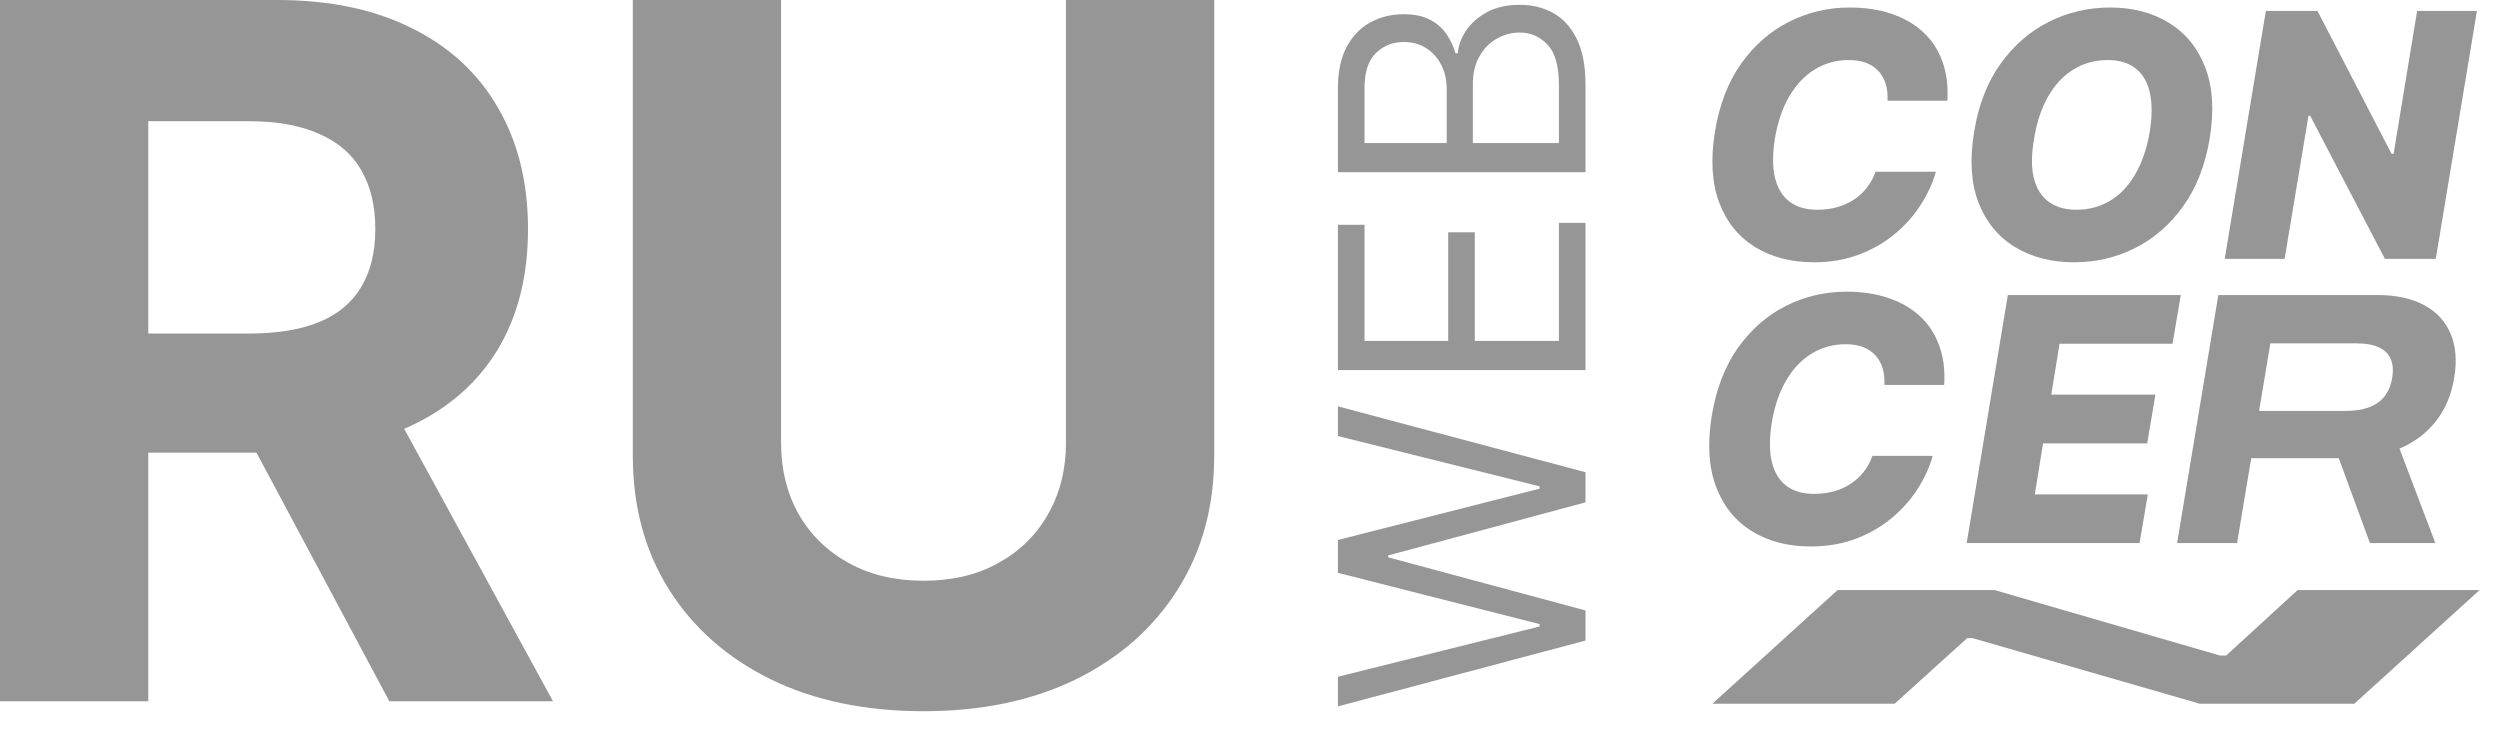<svg width="58" height="17" viewBox="0 0 58 17" fill="none" xmlns="http://www.w3.org/2000/svg">
<path d="M0 16.27V0H6.419C7.648 0 8.696 0.22 9.565 0.659C10.439 1.094 11.103 1.711 11.559 2.51C12.02 3.305 12.25 4.24 12.25 5.315C12.25 6.395 12.017 7.325 11.551 8.103C11.085 8.876 10.409 9.469 9.525 9.883C8.646 10.296 7.581 10.502 6.331 10.502H2.034V7.738H5.775C6.432 7.738 6.978 7.648 7.412 7.468C7.846 7.287 8.169 7.017 8.381 6.657C8.598 6.297 8.707 5.85 8.707 5.315C8.707 4.774 8.598 4.319 8.381 3.948C8.169 3.578 7.844 3.297 7.404 3.106C6.97 2.91 6.422 2.812 5.76 2.812H3.44V16.27H0ZM8.786 8.866L12.83 16.27H9.033L5.076 8.866H8.786Z" fill="#2F2F2F" fill-opacity="0.5"/>
<path d="M24.73 0H28.17V10.566C28.17 11.752 27.887 12.79 27.32 13.68C26.759 14.57 25.972 15.263 24.96 15.761C23.949 16.254 22.771 16.5 21.425 16.5C20.075 16.5 18.894 16.254 17.882 15.761C16.871 15.263 16.084 14.57 15.523 13.68C14.961 12.79 14.681 11.752 14.681 10.566V0H18.121V10.272C18.121 10.891 18.256 11.442 18.526 11.924C18.801 12.406 19.188 12.785 19.686 13.06C20.183 13.336 20.763 13.473 21.425 13.473C22.093 13.473 22.673 13.336 23.165 13.06C23.663 12.785 24.047 12.406 24.317 11.924C24.592 11.442 24.73 10.891 24.73 10.272V0Z" fill="#2F2F2F" fill-opacity="0.5"/>
<path d="M36.784 14.861L31.04 16.388V15.701L35.718 14.534V14.479L31.04 13.29V12.527L35.718 11.337V11.283L31.04 10.116V9.428L36.784 10.956V11.654L32.206 12.886V12.93L36.784 14.163V14.861Z" fill="#2F2F2F" fill-opacity="0.5"/>
<path d="M36.784 8.586H31.04V5.215H31.657V7.909H33.598V5.389H34.215V7.909H36.167V5.171H36.784V8.586Z" fill="#2F2F2F" fill-opacity="0.5"/>
<path d="M36.784 3.995H31.04L31.04 2.043C31.04 1.654 31.109 1.333 31.247 1.08C31.384 0.827 31.568 0.639 31.8 0.515C32.03 0.392 32.285 0.33 32.566 0.33C32.812 0.33 33.016 0.373 33.177 0.458C33.338 0.542 33.465 0.653 33.558 0.791C33.652 0.927 33.721 1.075 33.766 1.235H33.822C33.833 1.065 33.895 0.893 34.007 0.72C34.119 0.547 34.28 0.403 34.49 0.286C34.699 0.17 34.955 0.112 35.258 0.112C35.546 0.112 35.805 0.175 36.035 0.303C36.265 0.43 36.448 0.631 36.582 0.905C36.717 1.18 36.784 1.537 36.784 1.977V3.995ZM36.167 3.319V1.977C36.167 1.535 36.079 1.222 35.903 1.036C35.726 0.849 35.511 0.755 35.258 0.755C35.064 0.755 34.884 0.804 34.72 0.9C34.553 0.996 34.42 1.134 34.321 1.312C34.22 1.49 34.17 1.701 34.17 1.945V3.319H36.167ZM33.564 3.319V2.065C33.564 1.861 33.523 1.677 33.441 1.514C33.358 1.348 33.242 1.217 33.093 1.121C32.943 1.023 32.767 0.974 32.566 0.974C32.313 0.974 32.099 1.059 31.923 1.23C31.745 1.401 31.657 1.672 31.657 2.043L31.657 3.319H33.564Z" fill="#2F2F2F" fill-opacity="0.5"/>
<path d="M57.527 13.689L54.621 16.326H51.032L45.76 14.804H45.64L43.956 16.326H39.727L42.632 13.689H46.272L51.502 15.208H51.647L53.305 13.689H57.527Z" fill="#2F2F2F" fill-opacity="0.5"/>
<path d="M45.179 2.337H43.791C43.798 2.191 43.784 2.061 43.749 1.947C43.713 1.831 43.657 1.731 43.58 1.649C43.503 1.565 43.408 1.501 43.294 1.458C43.179 1.415 43.046 1.393 42.895 1.393C42.604 1.393 42.341 1.465 42.105 1.61C41.869 1.754 41.672 1.962 41.513 2.233C41.353 2.505 41.242 2.831 41.178 3.211C41.12 3.578 41.121 3.884 41.181 4.13C41.243 4.375 41.357 4.559 41.524 4.683C41.69 4.805 41.902 4.866 42.159 4.866C42.325 4.866 42.48 4.846 42.622 4.807C42.766 4.765 42.897 4.706 43.013 4.63C43.129 4.553 43.229 4.46 43.313 4.352C43.399 4.241 43.466 4.118 43.513 3.984H44.912C44.843 4.236 44.728 4.488 44.569 4.739C44.412 4.988 44.213 5.214 43.974 5.416C43.734 5.619 43.456 5.781 43.139 5.902C42.823 6.024 42.471 6.085 42.083 6.085C41.553 6.085 41.096 5.966 40.712 5.728C40.33 5.49 40.053 5.146 39.883 4.694C39.715 4.241 39.683 3.692 39.788 3.048C39.891 2.424 40.094 1.899 40.397 1.472C40.703 1.045 41.073 0.722 41.51 0.503C41.948 0.284 42.415 0.174 42.911 0.174C43.271 0.174 43.594 0.223 43.881 0.32C44.169 0.416 44.414 0.556 44.614 0.742C44.814 0.925 44.963 1.151 45.061 1.419C45.16 1.686 45.199 1.993 45.179 2.337Z" fill="#2F2F2F" fill-opacity="0.5"/>
<path d="M51.264 3.219C51.16 3.839 50.953 4.363 50.646 4.79C50.341 5.215 49.969 5.537 49.531 5.756C49.095 5.975 48.626 6.085 48.124 6.085C47.593 6.085 47.135 5.967 46.747 5.731C46.359 5.495 46.077 5.151 45.901 4.7C45.727 4.249 45.694 3.701 45.8 3.056C45.901 2.437 46.105 1.912 46.41 1.483C46.717 1.054 47.091 0.729 47.531 0.508C47.973 0.286 48.447 0.174 48.952 0.174C49.479 0.174 49.935 0.293 50.321 0.531C50.708 0.769 50.989 1.114 51.163 1.568C51.337 2.021 51.371 2.571 51.264 3.219ZM49.874 3.056C49.932 2.695 49.932 2.391 49.874 2.143C49.818 1.896 49.707 1.71 49.542 1.584C49.377 1.457 49.163 1.393 48.899 1.393C48.607 1.393 48.343 1.465 48.107 1.61C47.873 1.752 47.677 1.96 47.52 2.233C47.362 2.505 47.253 2.834 47.191 3.219C47.127 3.585 47.125 3.889 47.185 4.132C47.247 4.376 47.362 4.559 47.531 4.683C47.699 4.805 47.914 4.866 48.174 4.866C48.464 4.866 48.726 4.795 48.958 4.655C49.19 4.515 49.384 4.309 49.539 4.04C49.697 3.77 49.808 3.442 49.874 3.056Z" fill="#2F2F2F" fill-opacity="0.5"/>
<path d="M57.465 0.253L56.51 6.006H55.33L53.596 2.686H53.557L53.003 6.006H51.613L52.568 0.253H53.765L55.484 3.568H55.532L56.077 0.253H57.465Z" fill="#2F2F2F" fill-opacity="0.5"/>
<path d="M45.105 8.93H43.718C43.725 8.784 43.711 8.654 43.675 8.539C43.64 8.423 43.584 8.324 43.507 8.242C43.43 8.157 43.334 8.094 43.22 8.051C43.106 8.007 42.973 7.986 42.821 7.986C42.531 7.986 42.268 8.058 42.032 8.202C41.796 8.346 41.598 8.554 41.439 8.826C41.28 9.097 41.169 9.423 41.105 9.804C41.047 10.171 41.048 10.477 41.108 10.722C41.169 10.968 41.284 11.152 41.45 11.276C41.617 11.397 41.829 11.458 42.085 11.458C42.252 11.458 42.406 11.439 42.549 11.399C42.693 11.358 42.823 11.299 42.939 11.222C43.055 11.146 43.156 11.053 43.24 10.944C43.326 10.834 43.392 10.711 43.439 10.576H44.838C44.769 10.829 44.655 11.081 44.496 11.332C44.338 11.581 44.14 11.807 43.9 12.009C43.66 12.211 43.382 12.373 43.066 12.495C42.749 12.617 42.397 12.678 42.009 12.678C41.479 12.678 41.022 12.559 40.638 12.321C40.256 12.083 39.98 11.738 39.81 11.287C39.641 10.834 39.609 10.285 39.714 9.641C39.817 9.017 40.02 8.492 40.324 8.065C40.629 7.638 41 7.314 41.436 7.095C41.874 6.876 42.342 6.767 42.838 6.767C43.198 6.767 43.521 6.815 43.807 6.913C44.096 7.008 44.34 7.149 44.541 7.334C44.741 7.518 44.89 7.743 44.987 8.011C45.087 8.279 45.126 8.585 45.105 8.93Z" fill="#2F2F2F" fill-opacity="0.5"/>
<path d="M45.627 12.599L46.582 6.845H50.594L50.403 7.975H47.781L47.59 9.155H50.006L49.815 10.287H47.399L47.208 11.47H49.829L49.638 12.599H45.627Z" fill="#2F2F2F" fill-opacity="0.5"/>
<path d="M50.509 12.599L51.465 6.845H55.16C55.59 6.845 55.95 6.923 56.239 7.079C56.527 7.232 56.732 7.453 56.854 7.742C56.975 8.028 57.004 8.368 56.938 8.761C56.874 9.158 56.732 9.496 56.511 9.775C56.292 10.053 56.009 10.264 55.663 10.41C55.318 10.556 54.926 10.63 54.488 10.63H51.667L51.852 9.534H54.415C54.623 9.534 54.803 9.507 54.955 9.452C55.106 9.396 55.227 9.312 55.317 9.2C55.409 9.085 55.47 8.939 55.5 8.761C55.528 8.583 55.515 8.436 55.46 8.32C55.408 8.202 55.315 8.114 55.182 8.056C55.051 7.996 54.883 7.966 54.676 7.966H52.672L51.9 12.599H50.509ZM55.502 9.969L56.5 12.599H54.983L54.016 9.969H55.502Z" fill="#2F2F2F" fill-opacity="0.5"/>
</svg>

